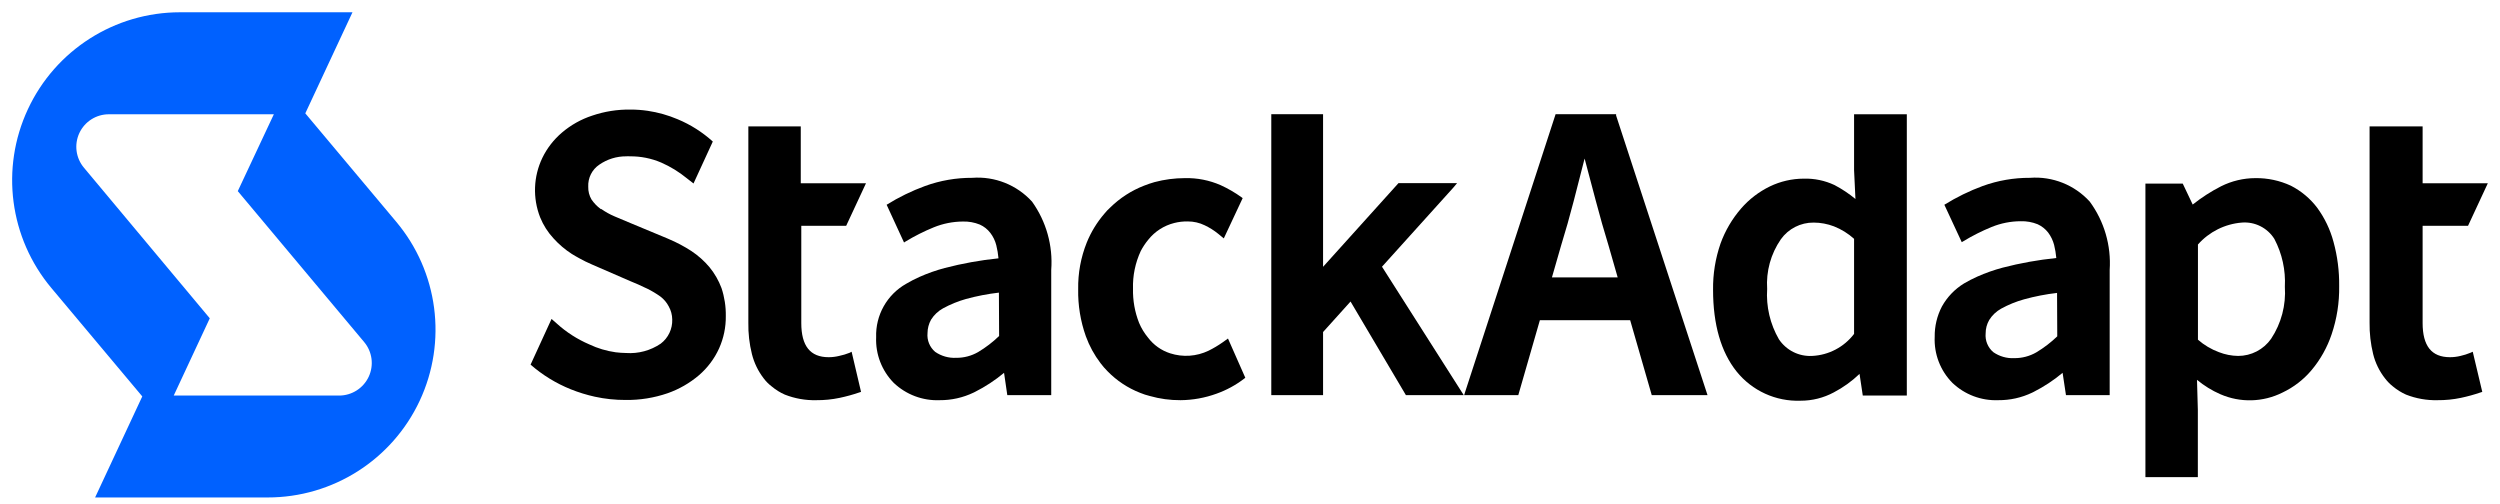 <svg xmlns="http://www.w3.org/2000/svg" width="124" height="25" viewBox="0 0 124 25" fill="none"><path d="M61.767 18.736L61.709 18.783C61.295 19.1 60.833 19.351 60.342 19.526C59.768 19.735 59.163 19.844 58.553 19.849C58.038 19.852 57.525 19.782 57.029 19.641C56.866 19.601 56.706 19.549 56.551 19.485C55.941 19.247 55.39 18.882 54.934 18.414C54.81 18.29 54.695 18.158 54.59 18.018C54.279 17.611 54.032 17.159 53.857 16.677C53.592 15.929 53.463 15.14 53.478 14.347C53.464 13.553 53.609 12.765 53.904 12.028C54.116 11.507 54.411 11.024 54.778 10.598C54.865 10.49 54.96 10.389 55.064 10.296C55.544 9.824 56.115 9.454 56.743 9.21C56.904 9.142 57.076 9.09 57.263 9.033C57.754 8.902 58.259 8.836 58.766 8.835C59.377 8.82 59.984 8.939 60.544 9.184C60.91 9.351 61.258 9.553 61.584 9.787L61.636 9.828L60.7 11.825L60.43 11.602C60.223 11.433 59.996 11.29 59.754 11.175C59.492 11.047 59.203 10.982 58.912 10.983C58.686 10.979 58.46 11.005 58.241 11.061C57.734 11.188 57.282 11.479 56.956 11.888C56.812 12.061 56.687 12.249 56.582 12.449C56.31 13.035 56.178 13.676 56.197 14.321C56.184 14.901 56.286 15.477 56.499 16.016C56.61 16.279 56.759 16.525 56.941 16.744C57.218 17.111 57.601 17.384 58.038 17.524C58.667 17.728 59.351 17.681 59.947 17.394C60.187 17.275 60.418 17.138 60.638 16.984L60.908 16.791L61.767 18.736Z" fill="black"></path><path fill-rule="evenodd" clip-rule="evenodd" d="M114.931 10.302C115.304 10.811 115.579 11.386 115.742 11.997C115.938 12.712 116.032 13.45 116.023 14.191C116.036 15.004 115.909 15.813 115.648 16.583C115.43 17.233 115.091 17.837 114.65 18.362C114.256 18.829 113.767 19.207 113.215 19.469C112.249 19.954 111.117 19.985 110.126 19.552C109.71 19.37 109.321 19.13 108.971 18.84L109.013 20.332V23.666H106.413V9.106H108.264L108.758 10.146C109.195 9.798 109.665 9.495 110.162 9.241C110.692 8.975 111.276 8.836 111.868 8.835C112.474 8.827 113.075 8.955 113.625 9.21C114.137 9.471 114.584 9.844 114.931 10.302ZM111.01 17.654C111.662 17.655 112.274 17.337 112.648 16.802C113.152 16.04 113.391 15.134 113.329 14.223C113.373 13.4 113.193 12.58 112.809 11.851C112.464 11.3 111.84 10.987 111.192 11.04C110.354 11.108 109.575 11.498 109.018 12.127V16.849C109.324 17.117 109.677 17.326 110.058 17.467C110.362 17.586 110.684 17.649 111.01 17.654Z" fill="black"></path><path d="M68.547 13.229L72.088 9.303L72.27 9.085H69.363L65.624 13.234V5.663H63.056V19.599H65.624V16.469L66.987 14.956L69.733 19.599H72.598V19.594L68.547 13.229Z" fill="black"></path><path d="M72.598 19.599H72.603L72.598 19.594V19.599Z" fill="black"></path><path fill-rule="evenodd" clip-rule="evenodd" d="M80.159 5.663V5.731L84.693 19.599H81.927L80.856 15.881H76.378L75.307 19.599H72.624L72.66 19.474L77.158 5.663H80.159ZM79.15 9.953L78.599 7.873H78.594C78.417 8.575 78.256 9.199 78.058 9.963C77.86 10.728 77.647 11.482 77.424 12.2L76.976 13.759H80.237L79.79 12.2C79.566 11.477 79.353 10.717 79.15 9.953Z" fill="black"></path><path d="M36 15.673C36.007 16.227 35.894 16.775 35.667 17.28C35.435 17.791 35.094 18.245 34.669 18.611C34.208 19.003 33.679 19.307 33.109 19.506C32.44 19.735 31.736 19.848 31.029 19.838C30.516 19.84 30.006 19.786 29.505 19.677C29.097 19.587 28.697 19.464 28.309 19.308C27.581 19.015 26.908 18.602 26.317 18.086L27.357 15.819L27.612 16.043C28.089 16.477 28.636 16.828 29.229 17.082C29.642 17.278 30.082 17.409 30.535 17.473C30.707 17.494 30.881 17.506 31.055 17.509C31.662 17.551 32.266 17.388 32.771 17.046C33.146 16.763 33.359 16.315 33.343 15.845C33.34 15.619 33.281 15.397 33.171 15.2C33.072 15.009 32.931 14.842 32.76 14.711C32.551 14.562 32.33 14.43 32.1 14.316L31.985 14.264C31.783 14.165 31.554 14.061 31.257 13.942L29.365 13.12C29.144 13.026 28.929 12.92 28.72 12.803C28.595 12.741 28.481 12.662 28.361 12.595C28.025 12.378 27.719 12.118 27.451 11.82C27.17 11.516 26.946 11.164 26.791 10.78C26.416 9.825 26.456 8.757 26.9 7.832C27.134 7.349 27.468 6.92 27.877 6.573C28.316 6.2 28.823 5.915 29.37 5.736C29.979 5.528 30.619 5.426 31.263 5.435C31.553 5.434 31.843 5.455 32.131 5.497C32.639 5.573 33.135 5.713 33.608 5.913C34.249 6.179 34.84 6.554 35.355 7.021L34.398 9.101L34.065 8.841C33.681 8.527 33.256 8.266 32.802 8.066C32.309 7.854 31.778 7.748 31.242 7.754C31.181 7.748 31.12 7.748 31.06 7.754C30.584 7.751 30.12 7.895 29.729 8.165C29.365 8.408 29.156 8.825 29.177 9.262C29.17 9.484 29.226 9.704 29.339 9.896C29.463 10.078 29.618 10.238 29.796 10.369H29.827C30.032 10.513 30.252 10.635 30.483 10.733L31.299 11.076L33.098 11.825L33.171 11.857C33.56 12.021 33.935 12.219 34.289 12.449C34.626 12.672 34.929 12.941 35.189 13.25C35.444 13.561 35.646 13.913 35.787 14.29C35.935 14.736 36.007 15.204 36 15.673Z" fill="black"></path><path d="M42.24 17.446L42.708 19.438L42.625 19.464C42.305 19.574 41.978 19.664 41.647 19.734C41.266 19.814 40.877 19.852 40.488 19.849C39.955 19.862 39.424 19.768 38.928 19.573C38.693 19.47 38.474 19.333 38.278 19.168C38.129 19.055 37.995 18.922 37.883 18.772C37.605 18.413 37.405 18.001 37.295 17.561C37.168 17.051 37.108 16.526 37.118 16.001V6.271H39.718V9.09H42.953L41.97 11.201H39.744V16.021C39.744 17.16 40.186 17.717 41.101 17.717C41.277 17.717 41.451 17.696 41.621 17.654C41.799 17.617 41.973 17.565 42.141 17.498L42.24 17.446Z" fill="black"></path><path d="M122.648 17.446L123.121 19.438L123.038 19.464C122.718 19.574 122.391 19.664 122.06 19.734C121.679 19.814 121.29 19.852 120.9 19.849C120.367 19.862 119.837 19.768 119.34 19.573C119.106 19.468 118.887 19.332 118.69 19.168C118.544 19.053 118.413 18.92 118.3 18.772C118.019 18.415 117.817 18.002 117.708 17.561C117.583 17.05 117.524 16.526 117.531 16.001V6.271H120.162V9.09H123.396L122.414 11.201H120.162V16.021C120.162 17.16 120.604 17.717 121.519 17.717C121.694 17.717 121.869 17.696 122.039 17.654C122.208 17.616 122.373 17.564 122.533 17.498L122.648 17.446Z" fill="black"></path><path fill-rule="evenodd" clip-rule="evenodd" d="M91.962 8.44V5.668H94.578V19.62H92.394L92.233 18.544C91.853 18.91 91.422 19.22 90.954 19.464C90.448 19.735 89.884 19.877 89.31 19.875C88.082 19.921 86.903 19.383 86.133 18.424C85.364 17.462 84.968 16.1 84.968 14.373C84.958 13.593 85.083 12.818 85.338 12.08C85.568 11.444 85.914 10.855 86.357 10.343C86.754 9.884 87.241 9.511 87.787 9.246C88.309 8.994 88.881 8.863 89.461 8.861C89.989 8.845 90.512 8.954 90.99 9.178C91.36 9.372 91.708 9.604 92.03 9.87L91.962 8.44ZM89.882 17.654C90.703 17.615 91.464 17.216 91.962 16.562V11.846C91.67 11.581 91.331 11.372 90.964 11.227C90.644 11.105 90.303 11.041 89.96 11.04C89.313 11.033 88.703 11.344 88.328 11.872C87.831 12.592 87.593 13.459 87.651 14.332C87.594 15.203 87.797 16.072 88.234 16.828C88.599 17.375 89.225 17.689 89.882 17.654Z" fill="black"></path><path fill-rule="evenodd" clip-rule="evenodd" d="M48.225 8.82C49.342 8.736 50.435 9.172 51.189 10C51.894 10.984 52.231 12.184 52.141 13.39V19.599H49.962L49.801 18.492C49.358 18.861 48.875 19.179 48.36 19.438L48.287 19.474C47.763 19.725 47.189 19.853 46.608 19.849C45.764 19.883 44.942 19.573 44.33 18.991C43.739 18.39 43.422 17.571 43.457 16.729C43.42 15.637 43.993 14.615 44.944 14.077C45.159 13.95 45.381 13.835 45.609 13.734C46.015 13.553 46.434 13.406 46.863 13.292C47.737 13.065 48.627 12.905 49.525 12.813C49.505 12.594 49.469 12.377 49.416 12.163C49.36 11.941 49.259 11.732 49.119 11.55C48.983 11.372 48.804 11.231 48.599 11.139C48.332 11.031 48.045 10.979 47.757 10.988C47.263 10.991 46.774 11.088 46.317 11.274C45.831 11.472 45.361 11.709 44.913 11.981L44.84 12.028L43.977 10.156C44.579 9.781 45.219 9.469 45.885 9.225C46.635 8.953 47.427 8.816 48.225 8.82ZM48.516 17.462C48.892 17.237 49.241 16.97 49.556 16.666L49.546 14.514C48.992 14.578 48.445 14.684 47.908 14.831C47.514 14.942 47.134 15.098 46.774 15.294C46.532 15.428 46.328 15.621 46.181 15.855C46.067 16.058 46.006 16.288 46.005 16.521C45.971 16.875 46.113 17.222 46.384 17.452C46.689 17.662 47.054 17.766 47.424 17.748C47.807 17.752 48.184 17.653 48.516 17.462Z" fill="black"></path><path fill-rule="evenodd" clip-rule="evenodd" d="M100.688 8.82C101.805 8.736 102.898 9.172 103.652 10C104.37 10.979 104.72 12.179 104.64 13.39V19.599H102.472L102.305 18.492C101.864 18.861 101.383 19.178 100.87 19.438L100.797 19.474C100.271 19.726 99.695 19.854 99.112 19.849C98.27 19.882 97.45 19.572 96.84 18.991C96.241 18.386 95.922 17.558 95.961 16.708C95.954 16.183 96.077 15.665 96.32 15.2C96.58 14.733 96.956 14.341 97.412 14.061C97.627 13.934 97.849 13.82 98.078 13.718C98.483 13.538 98.902 13.39 99.331 13.276C100.205 13.049 101.095 12.889 101.993 12.798C101.973 12.579 101.937 12.361 101.884 12.148C101.826 11.926 101.725 11.717 101.588 11.534C101.45 11.357 101.272 11.216 101.068 11.123C100.8 11.015 100.513 10.964 100.225 10.973C99.731 10.975 99.242 11.072 98.785 11.258C98.299 11.457 97.829 11.693 97.381 11.966L97.303 12.012L96.44 10.156C97.041 9.782 97.678 9.47 98.343 9.225C99.095 8.953 99.888 8.816 100.688 8.82ZM101 17.478C101.376 17.253 101.725 16.986 102.04 16.682L102.03 14.529C101.476 14.593 100.929 14.699 100.392 14.847C99.997 14.957 99.617 15.112 99.258 15.309C99.016 15.443 98.812 15.636 98.665 15.871C98.548 16.073 98.487 16.303 98.488 16.537C98.455 16.89 98.597 17.238 98.868 17.467C99.172 17.678 99.538 17.783 99.908 17.764C100.291 17.767 100.668 17.669 101 17.478Z" fill="black"></path><path fill-rule="evenodd" clip-rule="evenodd" d="M15.143 5.622L19.651 10.998C21.736 13.479 22.191 16.945 20.816 19.88C19.446 22.808 16.504 24.678 13.271 24.674H4.717L7.057 19.662L2.548 14.285C0.47 11.807 0.016 8.349 1.383 5.419C2.748 2.486 5.689 0.61 8.924 0.609H17.483L15.143 5.622ZM16.822 19.62C17.451 19.619 18.023 19.254 18.289 18.684C18.554 18.115 18.465 17.443 18.06 16.963L11.794 9.48L13.583 5.668H5.403C4.775 5.666 4.202 6.029 3.936 6.599C3.671 7.168 3.76 7.84 4.165 8.32L10.405 15.788L8.617 19.62H16.822Z" fill="#0061FF"></path></svg>